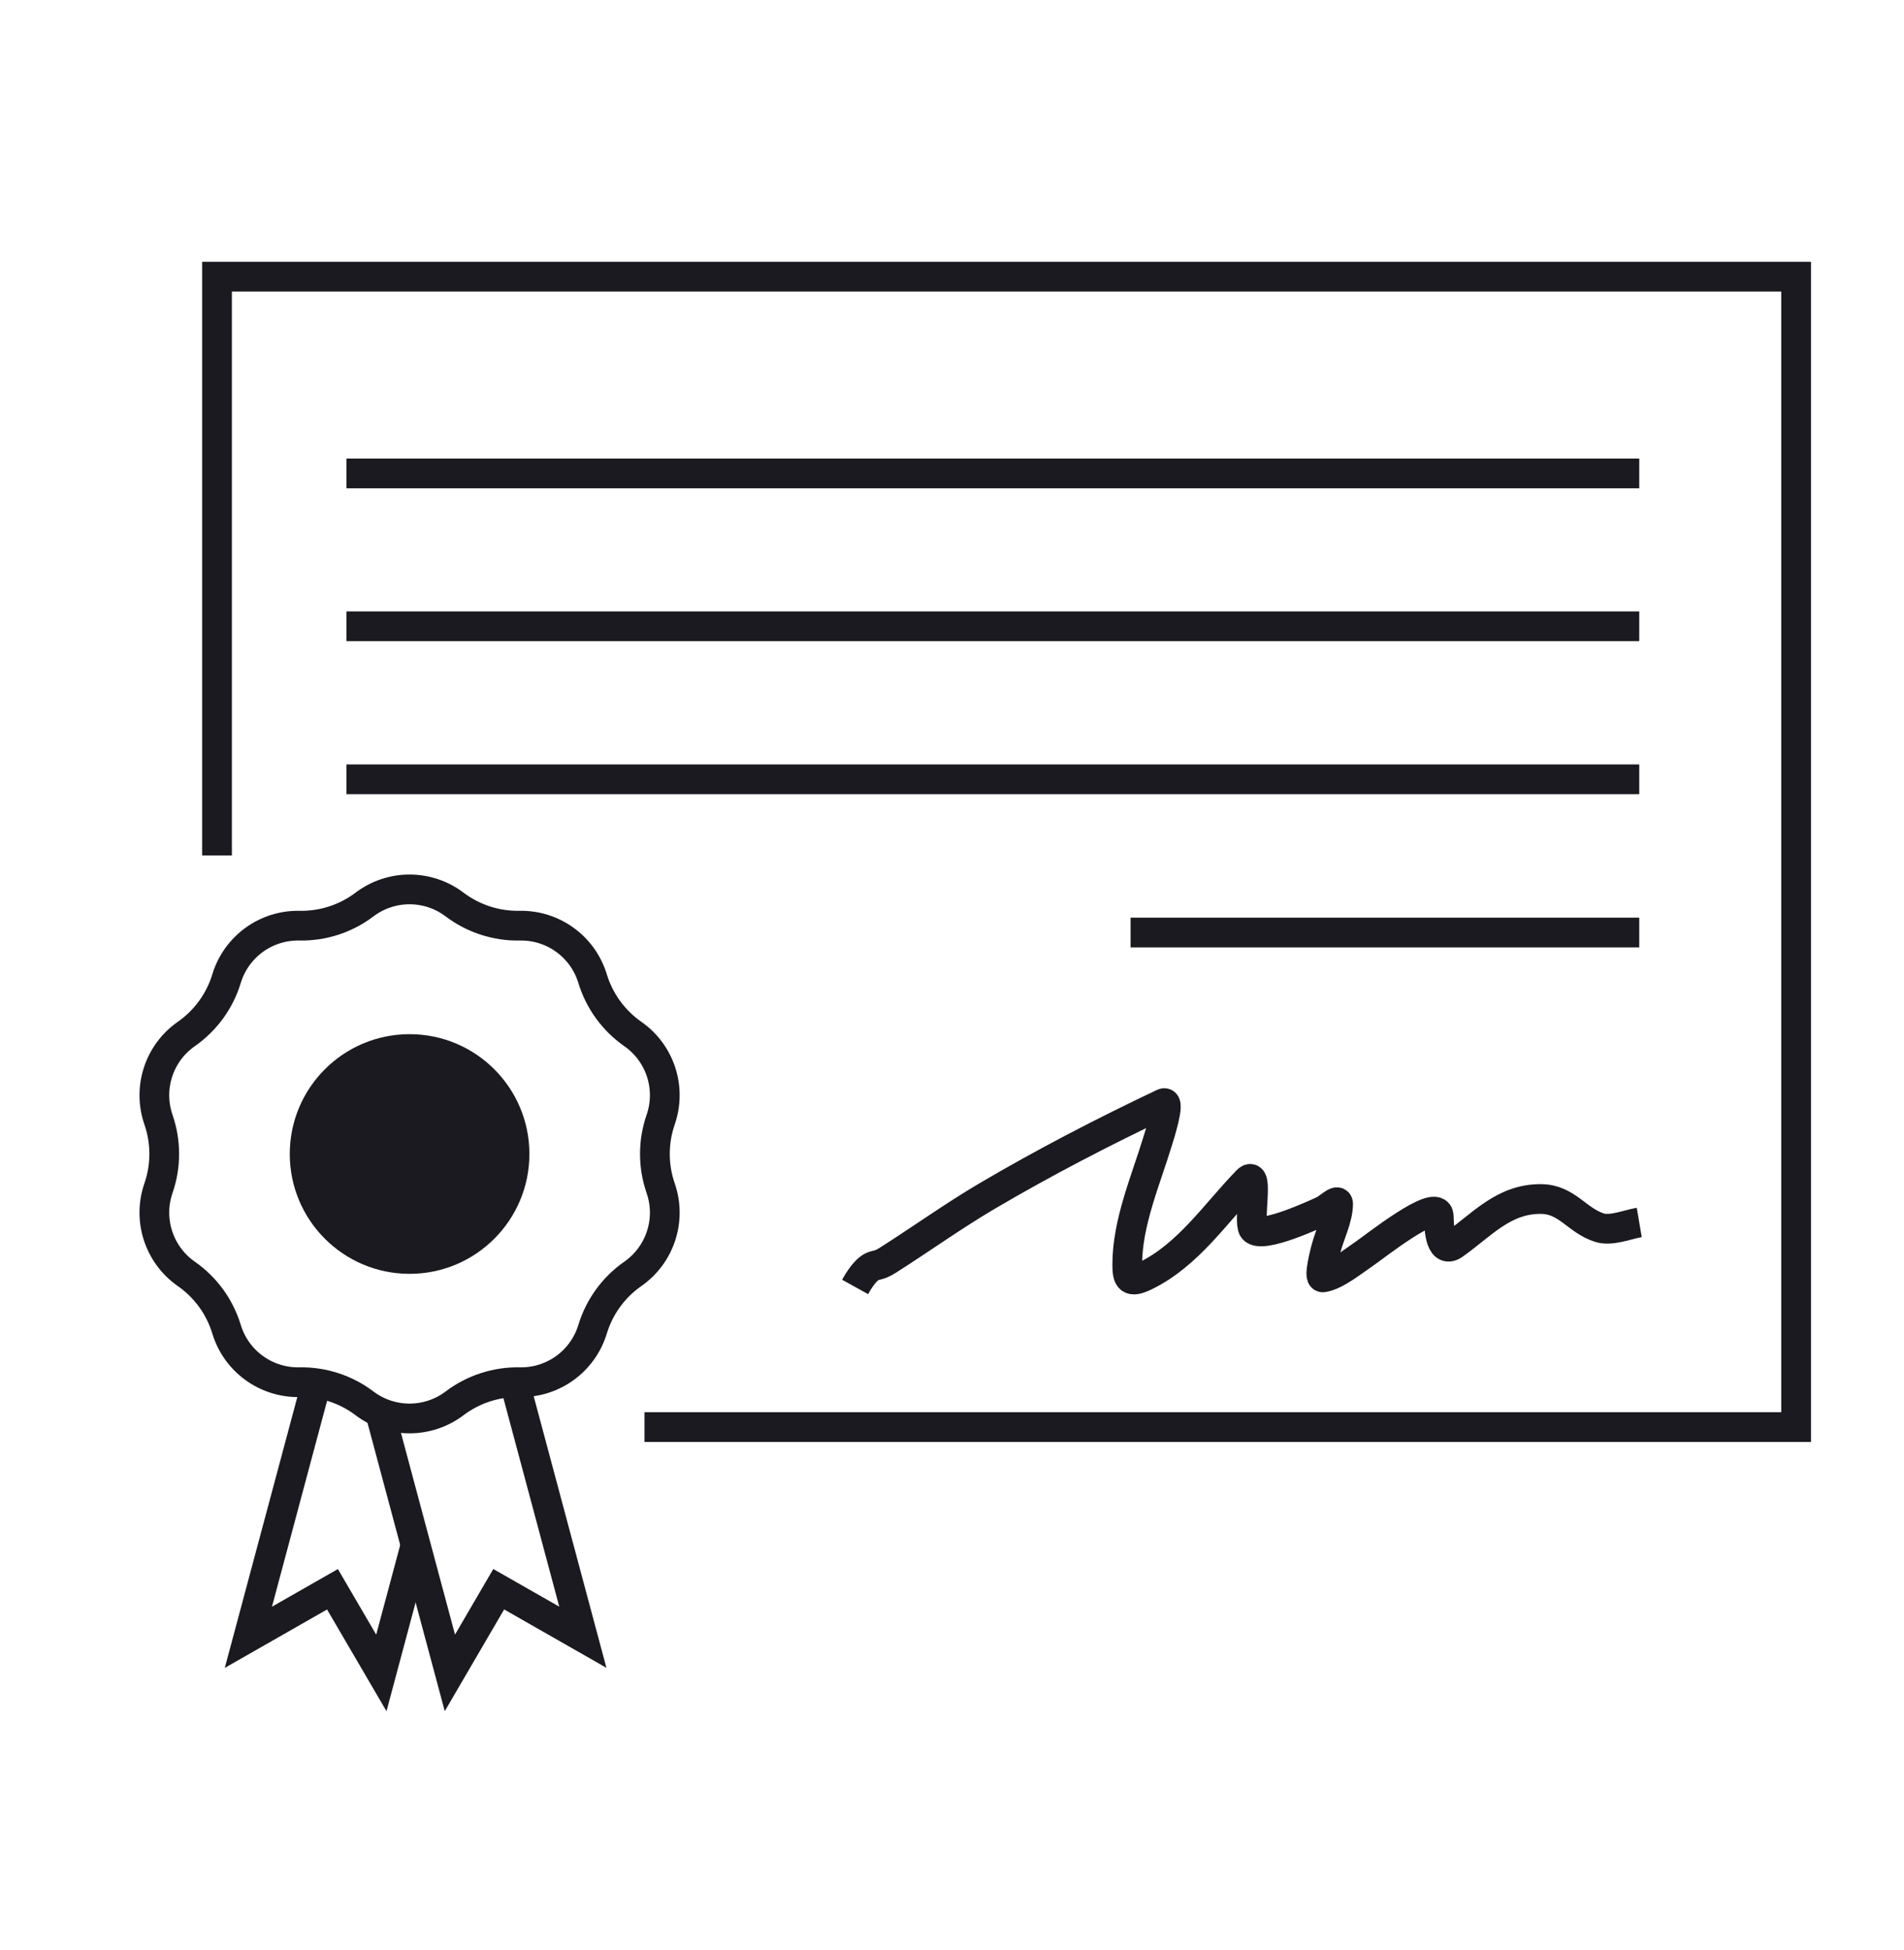 <svg width="42" height="43" viewBox="0 0 42 43" fill="none" xmlns="http://www.w3.org/2000/svg">
<path d="M14.217 31.475H39.62V6.102H4.787V18.867" stroke="#1B1A20" stroke-width="0.656"/>
<circle cx="9.035" cy="25.452" r="2.643" fill="#1B1A20"/>
<path d="M8.413 31.259L9.168 34.077L9.924 36.896L11.001 35.051L12.857 36.11L11.347 30.473" stroke="#1B1A20" stroke-width="0.656"/>
<path d="M6.989 30.473L5.479 36.111L7.334 35.052L8.412 36.897L9.167 34.078" stroke="#1B1A20" stroke-width="0.656"/>
<path d="M8.04 19.95C8.628 19.505 9.44 19.505 10.028 19.95C10.441 20.262 10.947 20.426 11.464 20.416C12.201 20.402 12.858 20.879 13.072 21.585C13.223 22.079 13.535 22.509 13.959 22.805C14.564 23.226 14.815 23.999 14.573 24.696C14.404 25.185 14.404 25.716 14.573 26.205C14.815 26.902 14.564 27.674 13.959 28.096C13.535 28.391 13.223 28.821 13.072 29.316C12.858 30.022 12.201 30.499 11.464 30.485C10.947 30.475 10.441 30.639 10.028 30.951C9.44 31.396 8.628 31.396 8.04 30.951C7.628 30.639 7.122 30.475 6.605 30.485C5.868 30.499 5.211 30.022 4.997 29.316C4.847 28.821 4.534 28.391 4.11 28.096C3.505 27.674 3.255 26.902 3.496 26.205C3.665 25.716 3.665 25.185 3.496 24.696C3.255 23.999 3.505 23.226 4.11 22.805C4.534 22.509 4.847 22.079 4.997 21.585C5.211 20.879 5.868 20.402 6.605 20.416C7.122 20.426 7.628 20.262 8.04 19.95Z" stroke="#1B1A20" stroke-width="0.656"/>
<path d="M7.642 10.442H36.16" stroke="#1B1A20" stroke-width="0.656"/>
<path d="M7.642 13.813H36.16" stroke="#1B1A20" stroke-width="0.656"/>
<path d="M7.642 17.188H36.16" stroke="#1B1A20" stroke-width="0.656"/>
<path d="M24.939 20.567L36.16 20.567" stroke="#1B1A20" stroke-width="0.656"/>
<path d="M18.863 28.384C18.944 28.238 19.115 27.955 19.298 27.914C19.414 27.889 19.473 27.866 19.583 27.796C20.316 27.331 21.02 26.824 21.768 26.383C23.03 25.64 24.34 24.961 25.664 24.334C25.83 24.256 25.56 25.094 25.541 25.155C25.276 26.028 24.866 26.964 24.866 27.888C24.866 28.202 24.912 28.313 25.269 28.138C26.212 27.677 26.805 26.768 27.511 26.041C27.777 25.767 27.529 26.945 27.647 27.103C27.823 27.337 29.021 26.777 29.192 26.699C29.3 26.65 29.517 26.431 29.517 26.55C29.517 26.876 29.322 27.247 29.245 27.559C29.244 27.563 29.075 28.188 29.183 28.173C29.463 28.135 29.865 27.806 30.091 27.655C30.286 27.526 31.717 26.384 31.737 26.822C31.745 27.003 31.746 27.682 32.075 27.449C32.694 27.011 33.171 26.438 33.992 26.445C34.569 26.449 34.776 26.915 35.282 27.076C35.541 27.159 35.9 27.006 36.16 26.962" stroke="#1B1A20" stroke-width="0.656"/>
</svg>
